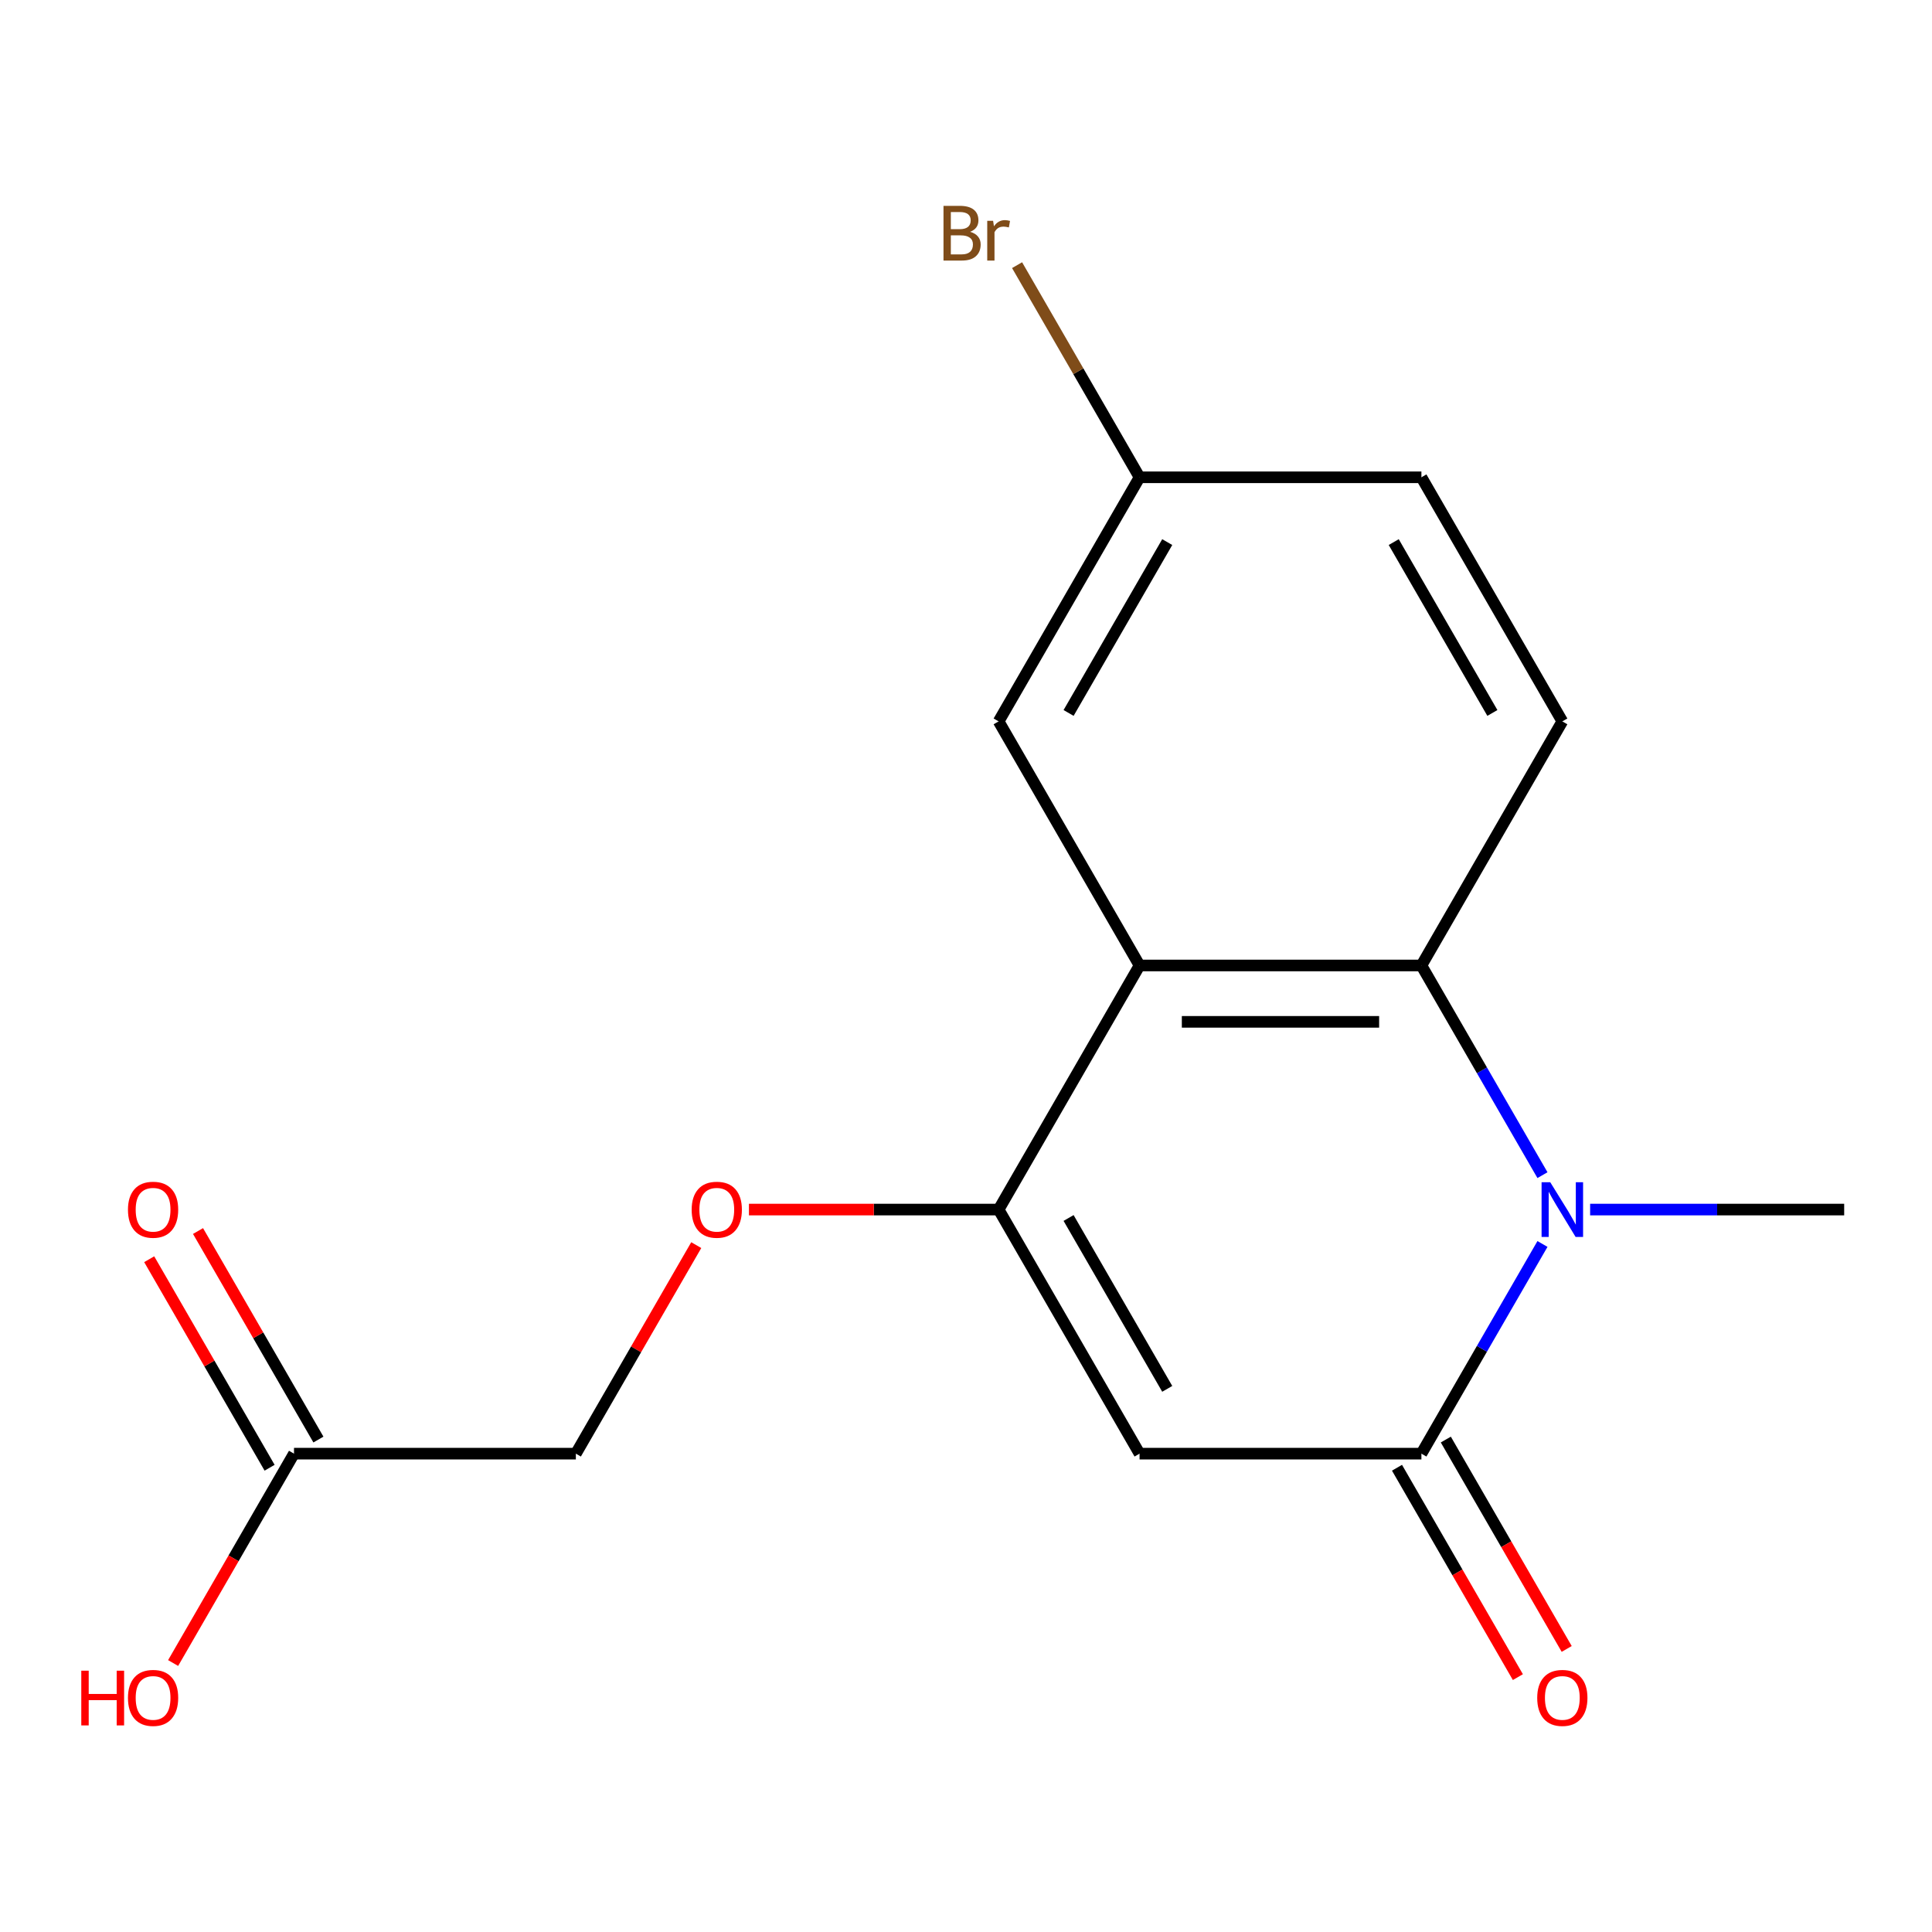 <?xml version='1.0' encoding='iso-8859-1'?>
<svg version='1.1' baseProfile='full'
              xmlns='http://www.w3.org/2000/svg'
                      xmlns:rdkit='http://www.rdkit.org/xml'
                      xmlns:xlink='http://www.w3.org/1999/xlink'
                  xml:space='preserve'
width='1000px' height='1000px' viewBox='0 0 1000 1000'>
<!-- END OF HEADER -->
<rect style='opacity:1.0;fill:#FFFFFF;stroke:none' width='1000' height='1000' x='0' y='0'> </rect>
<path class='bond-0' d='M 589.833,752.408 L 735.718,752.408' style='fill:none;fill-rule:evenodd;stroke:#000000;stroke-width:6px;stroke-linecap:butt;stroke-linejoin:miter;stroke-opacity:1' />
<path class='bond-3' d='M 589.833,752.408 L 516.89,626.068' style='fill:none;fill-rule:evenodd;stroke:#000000;stroke-width:6px;stroke-linecap:butt;stroke-linejoin:miter;stroke-opacity:1' />
<path class='bond-3' d='M 604.159,718.868 L 553.1,630.43' style='fill:none;fill-rule:evenodd;stroke:#000000;stroke-width:6px;stroke-linecap:butt;stroke-linejoin:miter;stroke-opacity:1' />
<path class='bond-1' d='M 735.718,752.408 L 767.049,698.141' style='fill:none;fill-rule:evenodd;stroke:#000000;stroke-width:6px;stroke-linecap:butt;stroke-linejoin:miter;stroke-opacity:1' />
<path class='bond-1' d='M 767.049,698.141 L 798.379,643.875' style='fill:none;fill-rule:evenodd;stroke:#0000FF;stroke-width:6px;stroke-linecap:butt;stroke-linejoin:miter;stroke-opacity:1' />
<path class='bond-9' d='M 723.084,759.702 L 754.368,813.889' style='fill:none;fill-rule:evenodd;stroke:#000000;stroke-width:6px;stroke-linecap:butt;stroke-linejoin:miter;stroke-opacity:1' />
<path class='bond-9' d='M 754.368,813.889 L 785.653,868.075' style='fill:none;fill-rule:evenodd;stroke:#FF0000;stroke-width:6px;stroke-linecap:butt;stroke-linejoin:miter;stroke-opacity:1' />
<path class='bond-9' d='M 748.352,745.113 L 779.636,799.3' style='fill:none;fill-rule:evenodd;stroke:#000000;stroke-width:6px;stroke-linecap:butt;stroke-linejoin:miter;stroke-opacity:1' />
<path class='bond-9' d='M 779.636,799.3 L 810.921,853.487' style='fill:none;fill-rule:evenodd;stroke:#FF0000;stroke-width:6px;stroke-linecap:butt;stroke-linejoin:miter;stroke-opacity:1' />
<path class='bond-14' d='M 823.047,626.068 L 888.796,626.068' style='fill:none;fill-rule:evenodd;stroke:#0000FF;stroke-width:6px;stroke-linecap:butt;stroke-linejoin:miter;stroke-opacity:1' />
<path class='bond-14' d='M 888.796,626.068 L 954.545,626.068' style='fill:none;fill-rule:evenodd;stroke:#000000;stroke-width:6px;stroke-linecap:butt;stroke-linejoin:miter;stroke-opacity:1' />
<path class='bond-17' d='M 798.379,608.26 L 767.049,553.994' style='fill:none;fill-rule:evenodd;stroke:#0000FF;stroke-width:6px;stroke-linecap:butt;stroke-linejoin:miter;stroke-opacity:1' />
<path class='bond-17' d='M 767.049,553.994 L 735.718,499.727' style='fill:none;fill-rule:evenodd;stroke:#000000;stroke-width:6px;stroke-linecap:butt;stroke-linejoin:miter;stroke-opacity:1' />
<path class='bond-2' d='M 589.833,499.727 L 516.89,626.068' style='fill:none;fill-rule:evenodd;stroke:#000000;stroke-width:6px;stroke-linecap:butt;stroke-linejoin:miter;stroke-opacity:1' />
<path class='bond-4' d='M 589.833,499.727 L 735.718,499.727' style='fill:none;fill-rule:evenodd;stroke:#000000;stroke-width:6px;stroke-linecap:butt;stroke-linejoin:miter;stroke-opacity:1' />
<path class='bond-4' d='M 611.715,528.904 L 713.835,528.904' style='fill:none;fill-rule:evenodd;stroke:#000000;stroke-width:6px;stroke-linecap:butt;stroke-linejoin:miter;stroke-opacity:1' />
<path class='bond-7' d='M 589.833,499.727 L 516.89,373.387' style='fill:none;fill-rule:evenodd;stroke:#000000;stroke-width:6px;stroke-linecap:butt;stroke-linejoin:miter;stroke-opacity:1' />
<path class='bond-6' d='M 516.89,626.068 L 452.271,626.068' style='fill:none;fill-rule:evenodd;stroke:#000000;stroke-width:6px;stroke-linecap:butt;stroke-linejoin:miter;stroke-opacity:1' />
<path class='bond-6' d='M 452.271,626.068 L 387.652,626.068' style='fill:none;fill-rule:evenodd;stroke:#FF0000;stroke-width:6px;stroke-linecap:butt;stroke-linejoin:miter;stroke-opacity:1' />
<path class='bond-5' d='M 735.718,499.727 L 808.66,373.387' style='fill:none;fill-rule:evenodd;stroke:#000000;stroke-width:6px;stroke-linecap:butt;stroke-linejoin:miter;stroke-opacity:1' />
<path class='bond-18' d='M 808.66,373.387 L 735.718,247.047' style='fill:none;fill-rule:evenodd;stroke:#000000;stroke-width:6px;stroke-linecap:butt;stroke-linejoin:miter;stroke-opacity:1' />
<path class='bond-18' d='M 772.451,369.025 L 721.391,280.586' style='fill:none;fill-rule:evenodd;stroke:#000000;stroke-width:6px;stroke-linecap:butt;stroke-linejoin:miter;stroke-opacity:1' />
<path class='bond-11' d='M 360.378,644.475 L 329.22,698.441' style='fill:none;fill-rule:evenodd;stroke:#FF0000;stroke-width:6px;stroke-linecap:butt;stroke-linejoin:miter;stroke-opacity:1' />
<path class='bond-11' d='M 329.22,698.441 L 298.062,752.408' style='fill:none;fill-rule:evenodd;stroke:#000000;stroke-width:6px;stroke-linecap:butt;stroke-linejoin:miter;stroke-opacity:1' />
<path class='bond-12' d='M 516.89,373.387 L 589.833,247.047' style='fill:none;fill-rule:evenodd;stroke:#000000;stroke-width:6px;stroke-linecap:butt;stroke-linejoin:miter;stroke-opacity:1' />
<path class='bond-12' d='M 553.1,369.025 L 604.159,280.586' style='fill:none;fill-rule:evenodd;stroke:#000000;stroke-width:6px;stroke-linecap:butt;stroke-linejoin:miter;stroke-opacity:1' />
<path class='bond-8' d='M 152.177,752.408 L 298.062,752.408' style='fill:none;fill-rule:evenodd;stroke:#000000;stroke-width:6px;stroke-linecap:butt;stroke-linejoin:miter;stroke-opacity:1' />
<path class='bond-10' d='M 164.811,745.113 L 133.654,691.147' style='fill:none;fill-rule:evenodd;stroke:#000000;stroke-width:6px;stroke-linecap:butt;stroke-linejoin:miter;stroke-opacity:1' />
<path class='bond-10' d='M 133.654,691.147 L 102.496,637.18' style='fill:none;fill-rule:evenodd;stroke:#FF0000;stroke-width:6px;stroke-linecap:butt;stroke-linejoin:miter;stroke-opacity:1' />
<path class='bond-10' d='M 139.543,759.702 L 108.386,705.735' style='fill:none;fill-rule:evenodd;stroke:#000000;stroke-width:6px;stroke-linecap:butt;stroke-linejoin:miter;stroke-opacity:1' />
<path class='bond-10' d='M 108.386,705.735 L 77.228,651.769' style='fill:none;fill-rule:evenodd;stroke:#FF0000;stroke-width:6px;stroke-linecap:butt;stroke-linejoin:miter;stroke-opacity:1' />
<path class='bond-15' d='M 152.177,752.408 L 120.893,806.594' style='fill:none;fill-rule:evenodd;stroke:#000000;stroke-width:6px;stroke-linecap:butt;stroke-linejoin:miter;stroke-opacity:1' />
<path class='bond-15' d='M 120.893,806.594 L 89.608,860.781' style='fill:none;fill-rule:evenodd;stroke:#FF0000;stroke-width:6px;stroke-linecap:butt;stroke-linejoin:miter;stroke-opacity:1' />
<path class='bond-13' d='M 589.833,247.047 L 735.718,247.047' style='fill:none;fill-rule:evenodd;stroke:#000000;stroke-width:6px;stroke-linecap:butt;stroke-linejoin:miter;stroke-opacity:1' />
<path class='bond-16' d='M 589.833,247.047 L 558.135,192.145' style='fill:none;fill-rule:evenodd;stroke:#000000;stroke-width:6px;stroke-linecap:butt;stroke-linejoin:miter;stroke-opacity:1' />
<path class='bond-16' d='M 558.135,192.145 L 526.437,137.243' style='fill:none;fill-rule:evenodd;stroke:#7F4C19;stroke-width:6px;stroke-linecap:butt;stroke-linejoin:miter;stroke-opacity:1' />
<path  class='atom-2' d='M 802.4 611.908
L 811.68 626.908
Q 812.6 628.388, 814.08 631.068
Q 815.56 633.748, 815.64 633.908
L 815.64 611.908
L 819.4 611.908
L 819.4 640.228
L 815.52 640.228
L 805.56 623.828
Q 804.4 621.908, 803.16 619.708
Q 801.96 617.508, 801.6 616.828
L 801.6 640.228
L 797.92 640.228
L 797.92 611.908
L 802.4 611.908
' fill='#0000FF'/>
<path  class='atom-7' d='M 358.005 626.148
Q 358.005 619.348, 361.365 615.548
Q 364.725 611.748, 371.005 611.748
Q 377.285 611.748, 380.645 615.548
Q 384.005 619.348, 384.005 626.148
Q 384.005 633.028, 380.605 636.948
Q 377.205 640.828, 371.005 640.828
Q 364.765 640.828, 361.365 636.948
Q 358.005 633.068, 358.005 626.148
M 371.005 637.628
Q 375.325 637.628, 377.645 634.748
Q 380.005 631.828, 380.005 626.148
Q 380.005 620.588, 377.645 617.788
Q 375.325 614.948, 371.005 614.948
Q 366.685 614.948, 364.325 617.748
Q 362.005 620.548, 362.005 626.148
Q 362.005 631.868, 364.325 634.748
Q 366.685 637.628, 371.005 637.628
' fill='#FF0000'/>
<path  class='atom-10' d='M 795.66 878.828
Q 795.66 872.028, 799.02 868.228
Q 802.38 864.428, 808.66 864.428
Q 814.94 864.428, 818.3 868.228
Q 821.66 872.028, 821.66 878.828
Q 821.66 885.708, 818.26 889.628
Q 814.86 893.508, 808.66 893.508
Q 802.42 893.508, 799.02 889.628
Q 795.66 885.748, 795.66 878.828
M 808.66 890.308
Q 812.98 890.308, 815.3 887.428
Q 817.66 884.508, 817.66 878.828
Q 817.66 873.268, 815.3 870.468
Q 812.98 867.628, 808.66 867.628
Q 804.34 867.628, 801.98 870.428
Q 799.66 873.228, 799.66 878.828
Q 799.66 884.548, 801.98 887.428
Q 804.34 890.308, 808.66 890.308
' fill='#FF0000'/>
<path  class='atom-11' d='M 66.235 626.148
Q 66.235 619.348, 69.595 615.548
Q 72.955 611.748, 79.235 611.748
Q 85.515 611.748, 88.875 615.548
Q 92.235 619.348, 92.235 626.148
Q 92.235 633.028, 88.835 636.948
Q 85.435 640.828, 79.235 640.828
Q 72.995 640.828, 69.595 636.948
Q 66.235 633.068, 66.235 626.148
M 79.235 637.628
Q 83.555 637.628, 85.875 634.748
Q 88.235 631.828, 88.235 626.148
Q 88.235 620.588, 85.875 617.788
Q 83.555 614.948, 79.235 614.948
Q 74.915 614.948, 72.555 617.748
Q 70.235 620.548, 70.235 626.148
Q 70.235 631.868, 72.555 634.748
Q 74.915 637.628, 79.235 637.628
' fill='#FF0000'/>
<path  class='atom-16' d='M 42.075 864.748
L 45.915 864.748
L 45.915 876.788
L 60.395 876.788
L 60.395 864.748
L 64.235 864.748
L 64.235 893.068
L 60.395 893.068
L 60.395 879.988
L 45.915 879.988
L 45.915 893.068
L 42.075 893.068
L 42.075 864.748
' fill='#FF0000'/>
<path  class='atom-16' d='M 66.235 878.828
Q 66.235 872.028, 69.595 868.228
Q 72.955 864.428, 79.235 864.428
Q 85.515 864.428, 88.875 868.228
Q 92.235 872.028, 92.235 878.828
Q 92.235 885.708, 88.835 889.628
Q 85.435 893.508, 79.235 893.508
Q 72.995 893.508, 69.595 889.628
Q 66.235 885.748, 66.235 878.828
M 79.235 890.308
Q 83.555 890.308, 85.875 887.428
Q 88.235 884.508, 88.235 878.828
Q 88.235 873.268, 85.875 870.468
Q 83.555 867.628, 79.235 867.628
Q 74.915 867.628, 72.555 870.428
Q 70.235 873.228, 70.235 878.828
Q 70.235 884.548, 72.555 887.428
Q 74.915 890.308, 79.235 890.308
' fill='#FF0000'/>
<path  class='atom-17' d='M 502.11 119.987
Q 504.83 120.747, 506.19 122.427
Q 507.59 124.067, 507.59 126.507
Q 507.59 130.427, 505.07 132.667
Q 502.59 134.867, 497.87 134.867
L 488.35 134.867
L 488.35 106.547
L 496.71 106.547
Q 501.55 106.547, 503.99 108.507
Q 506.43 110.467, 506.43 114.067
Q 506.43 118.347, 502.11 119.987
M 492.15 109.747
L 492.15 118.627
L 496.71 118.627
Q 499.51 118.627, 500.95 117.507
Q 502.43 116.347, 502.43 114.067
Q 502.43 109.747, 496.71 109.747
L 492.15 109.747
M 497.87 131.667
Q 500.63 131.667, 502.11 130.347
Q 503.59 129.027, 503.59 126.507
Q 503.59 124.187, 501.95 123.027
Q 500.35 121.827, 497.27 121.827
L 492.15 121.827
L 492.15 131.667
L 497.87 131.667
' fill='#7F4C19'/>
<path  class='atom-17' d='M 514.03 114.307
L 514.47 117.147
Q 516.63 113.947, 520.15 113.947
Q 521.27 113.947, 522.79 114.347
L 522.19 117.707
Q 520.47 117.307, 519.51 117.307
Q 517.83 117.307, 516.71 117.987
Q 515.63 118.627, 514.75 120.187
L 514.75 134.867
L 510.99 134.867
L 510.99 114.307
L 514.03 114.307
' fill='#7F4C19'/>
</svg>
